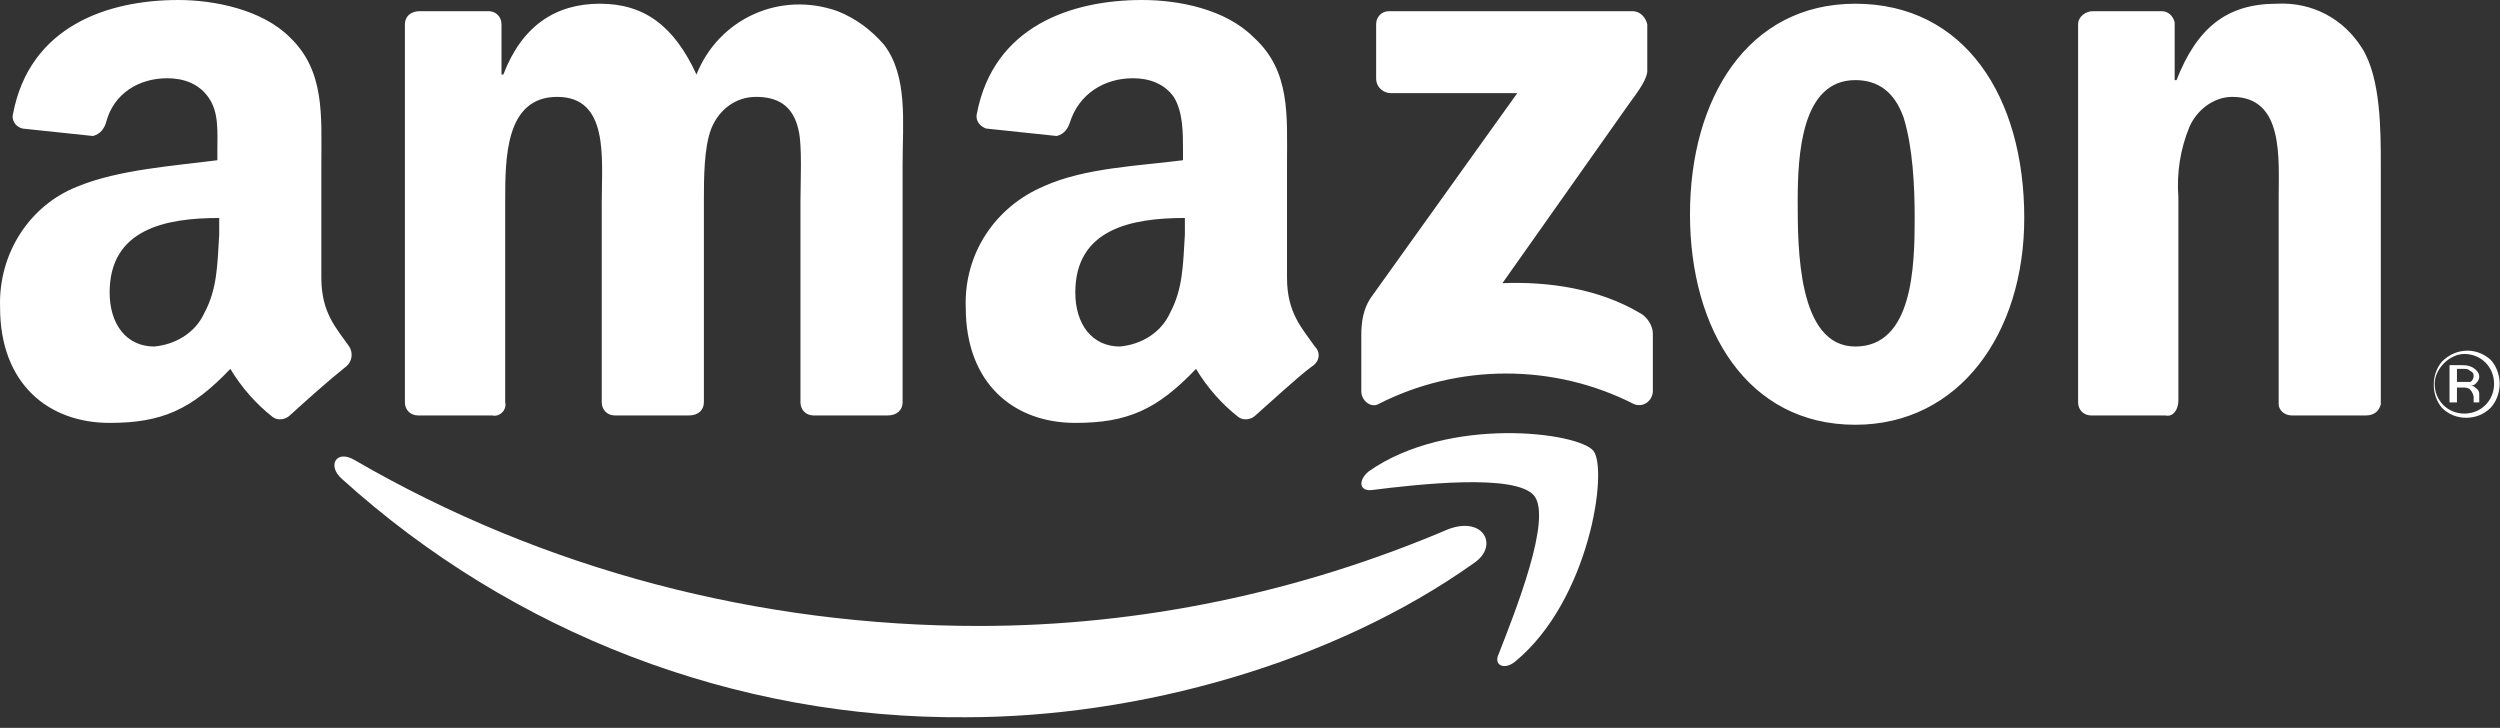 <svg width="158" height="46" viewBox="0 0 158 46" fill="none" xmlns="http://www.w3.org/2000/svg">
<rect x="0" y="0" width="158" height="46" fill="#333333" stroke="none"/>
<path fill-rule="evenodd" clip-rule="evenodd" d="M86.972 4.945V1.531C86.972 1.06 87.325 0.706 87.794 0.706H103.169C103.638 0.706 103.99 1.06 104.108 1.531V4.474C104.108 4.945 103.638 5.652 102.934 6.593L94.953 17.897C97.887 17.779 101.056 18.25 103.638 19.78C104.108 20.016 104.46 20.605 104.46 21.076V24.726C104.46 25.197 103.99 25.785 103.286 25.55C98.24 22.959 92.136 22.959 87.09 25.55C86.62 25.785 86.034 25.314 86.034 24.726V21.193C86.034 20.369 86.151 19.545 86.62 18.838L95.892 5.887H87.911C87.442 5.887 86.972 5.534 86.972 4.945ZM31.107 26.256H26.412C25.943 26.256 25.59 25.903 25.59 25.432V1.531C25.59 1.06 25.943 0.706 26.529 0.706H30.872C31.341 0.706 31.694 1.06 31.694 1.531V4.71H31.811C32.984 1.648 35.097 0.235 37.914 0.235C40.731 0.235 42.608 1.648 44.017 4.71C45.425 1.177 49.298 -0.589 52.937 0.706C54.11 1.177 55.049 1.884 55.871 2.826C57.396 4.827 57.044 7.771 57.044 10.361V25.432C57.044 25.903 56.692 26.256 56.105 26.256H51.411C50.941 26.256 50.589 25.903 50.589 25.432V12.716C50.589 11.656 50.707 9.184 50.472 8.242C50.12 6.593 49.063 6.123 47.773 6.123C46.481 6.123 45.425 6.947 44.956 8.124C44.486 9.302 44.486 11.303 44.486 12.716V25.432C44.486 25.903 44.134 26.256 43.547 26.256H38.853C38.383 26.256 38.031 25.903 38.031 25.432V12.716C38.031 10.008 38.501 6.123 35.214 6.123C31.928 6.123 31.928 10.008 31.928 12.716V25.432C32.046 25.903 31.576 26.374 31.107 26.256ZM117.253 5.063C113.849 5.063 113.614 9.772 113.614 12.716C113.614 15.659 113.614 21.9 117.253 21.9C120.891 21.9 121.008 16.837 121.008 13.776C121.008 11.774 120.891 9.302 120.304 7.418C119.717 5.769 118.661 5.063 117.253 5.063ZM117.253 0.235C124.177 0.235 127.933 6.123 127.933 13.776C127.933 21.076 123.825 26.845 117.253 26.845C110.445 26.845 106.807 20.84 106.807 13.54C106.807 6.24 110.445 0.235 117.253 0.235ZM136.853 26.256H132.158C131.688 26.256 131.336 25.903 131.336 25.432V1.531C131.336 1.06 131.806 0.706 132.275 0.706H136.618C136.97 0.706 137.322 0.942 137.439 1.413V5.063H137.557C138.848 1.766 140.726 0.235 143.894 0.235C146.124 0.118 148.12 1.177 149.293 3.061C150.467 4.945 150.467 8.242 150.467 10.479V25.55C150.35 26.021 149.997 26.256 149.528 26.256H144.833C144.364 26.256 144.012 25.903 144.012 25.55V12.598C144.012 10.008 144.364 6.123 141.078 6.123C139.904 6.123 138.848 6.947 138.378 8.006C137.791 9.419 137.557 10.95 137.674 12.48V25.314C137.674 25.903 137.322 26.374 136.853 26.256ZM12.915 19.78C12.328 21.076 11.037 21.782 9.746 21.9C7.986 21.9 6.929 20.487 6.929 18.485C6.929 14.482 10.45 13.776 13.854 13.776V14.835C13.737 16.719 13.737 18.25 12.915 19.78ZM22.07 21.9C21.248 20.722 20.309 19.78 20.309 17.543V10.361C20.309 7.3 20.544 4.474 18.314 2.355C16.553 0.589 13.502 0 11.272 0C6.812 0 1.883 1.648 0.826 7.182C0.709 7.535 0.944 8.006 1.413 8.124L5.873 8.595C6.343 8.477 6.577 8.124 6.695 7.771C7.164 5.887 8.807 4.945 10.568 4.945C11.624 4.945 12.563 5.298 13.15 6.123C13.854 7.064 13.737 8.36 13.737 9.537V10.126C11.037 10.479 7.516 10.714 4.934 11.774C1.883 12.951 -0.112 16.013 0.005 19.427C0.005 24.255 3.056 26.727 6.929 26.727C10.216 26.727 12.094 25.903 14.558 23.313C15.262 24.49 16.201 25.55 17.258 26.374C17.61 26.609 18.079 26.492 18.314 26.256C19.488 25.197 20.661 24.137 21.835 23.195C22.304 22.842 22.304 22.253 22.07 21.9ZM73.945 19.78C73.358 21.076 72.067 21.782 70.776 21.9C69.016 21.9 67.959 20.487 67.959 18.485C67.959 14.482 71.48 13.776 74.884 13.776V14.835C74.766 16.719 74.766 18.25 73.945 19.78ZM83.099 21.9C82.278 20.722 81.339 19.78 81.339 17.543V10.361C81.339 7.3 81.574 4.474 79.226 2.355C77.466 0.589 74.532 0 72.184 0C67.725 0 62.795 1.648 61.739 7.182C61.622 7.653 61.974 8.006 62.326 8.124L66.786 8.595C67.255 8.477 67.49 8.124 67.607 7.771C68.194 5.887 69.837 4.945 71.598 4.945C72.654 4.945 73.593 5.298 74.18 6.123C74.766 7.064 74.766 8.36 74.766 9.537V10.126C72.067 10.479 68.546 10.597 65.964 11.774C62.913 13.069 60.917 16.013 61.035 19.427C61.035 24.255 64.086 26.727 67.959 26.727C71.246 26.727 73.123 25.903 75.588 23.313C76.292 24.49 77.231 25.55 78.287 26.374C78.639 26.609 79.109 26.492 79.344 26.256C80.283 25.432 81.926 23.901 82.865 23.195C83.451 22.842 83.451 22.253 83.099 21.9ZM93.193 35.558C84.273 41.916 71.95 45.33 61.035 45.33C46.481 45.448 32.398 40.032 21.6 30.259C20.661 29.435 21.248 28.375 22.422 29.082C34.393 36.029 48.007 39.561 61.856 39.561C72.067 39.561 82.16 37.442 91.55 33.438C93.78 32.614 94.719 34.498 93.193 35.558Z" fill="white"/>
<path fill-rule="evenodd" clip-rule="evenodd" d="M96.949 31.32C95.775 29.907 89.555 30.613 86.738 30.966C85.916 31.084 85.799 30.378 86.503 29.789C91.55 26.257 99.766 27.316 100.704 28.494C101.643 29.671 100.47 37.913 95.775 41.798C95.071 42.387 94.367 42.034 94.719 41.327C95.775 38.619 98.122 32.732 96.949 31.32ZM154.81 23.078V25.432H155.279V24.491H155.631C155.749 24.491 155.983 24.491 156.101 24.608C156.218 24.726 156.335 24.961 156.335 25.079V25.432H156.688V24.961C156.688 24.844 156.688 24.726 156.57 24.608C156.453 24.491 156.335 24.373 156.101 24.373C156.218 24.373 156.335 24.373 156.453 24.255C156.57 24.137 156.688 24.02 156.688 23.784C156.688 23.549 156.453 23.313 156.218 23.195C155.983 23.078 155.749 23.078 155.514 23.078C155.749 23.078 154.81 23.078 154.81 23.078ZM156.335 23.784C156.335 23.902 156.218 24.137 156.101 24.137C155.983 24.137 155.866 24.137 155.631 24.137H155.279V23.313H155.631C155.866 23.313 155.983 23.313 156.101 23.431C156.335 23.549 156.335 23.666 156.335 23.784ZM157.979 24.255C157.979 23.666 157.744 23.078 157.392 22.724C156.453 21.9 155.162 22.018 154.34 22.842C153.636 23.666 153.636 24.961 154.34 25.786C155.162 26.61 156.57 26.61 157.392 25.786C157.744 25.432 157.979 24.844 157.979 24.255ZM155.749 22.371C156.805 22.371 157.626 23.195 157.626 24.255C157.626 25.315 156.805 26.139 155.749 26.139C154.692 26.139 153.871 25.315 153.871 24.255C153.871 23.784 154.106 23.313 154.458 22.96C154.81 22.607 155.279 22.371 155.749 22.371Z" fill="white"/>
</svg>
